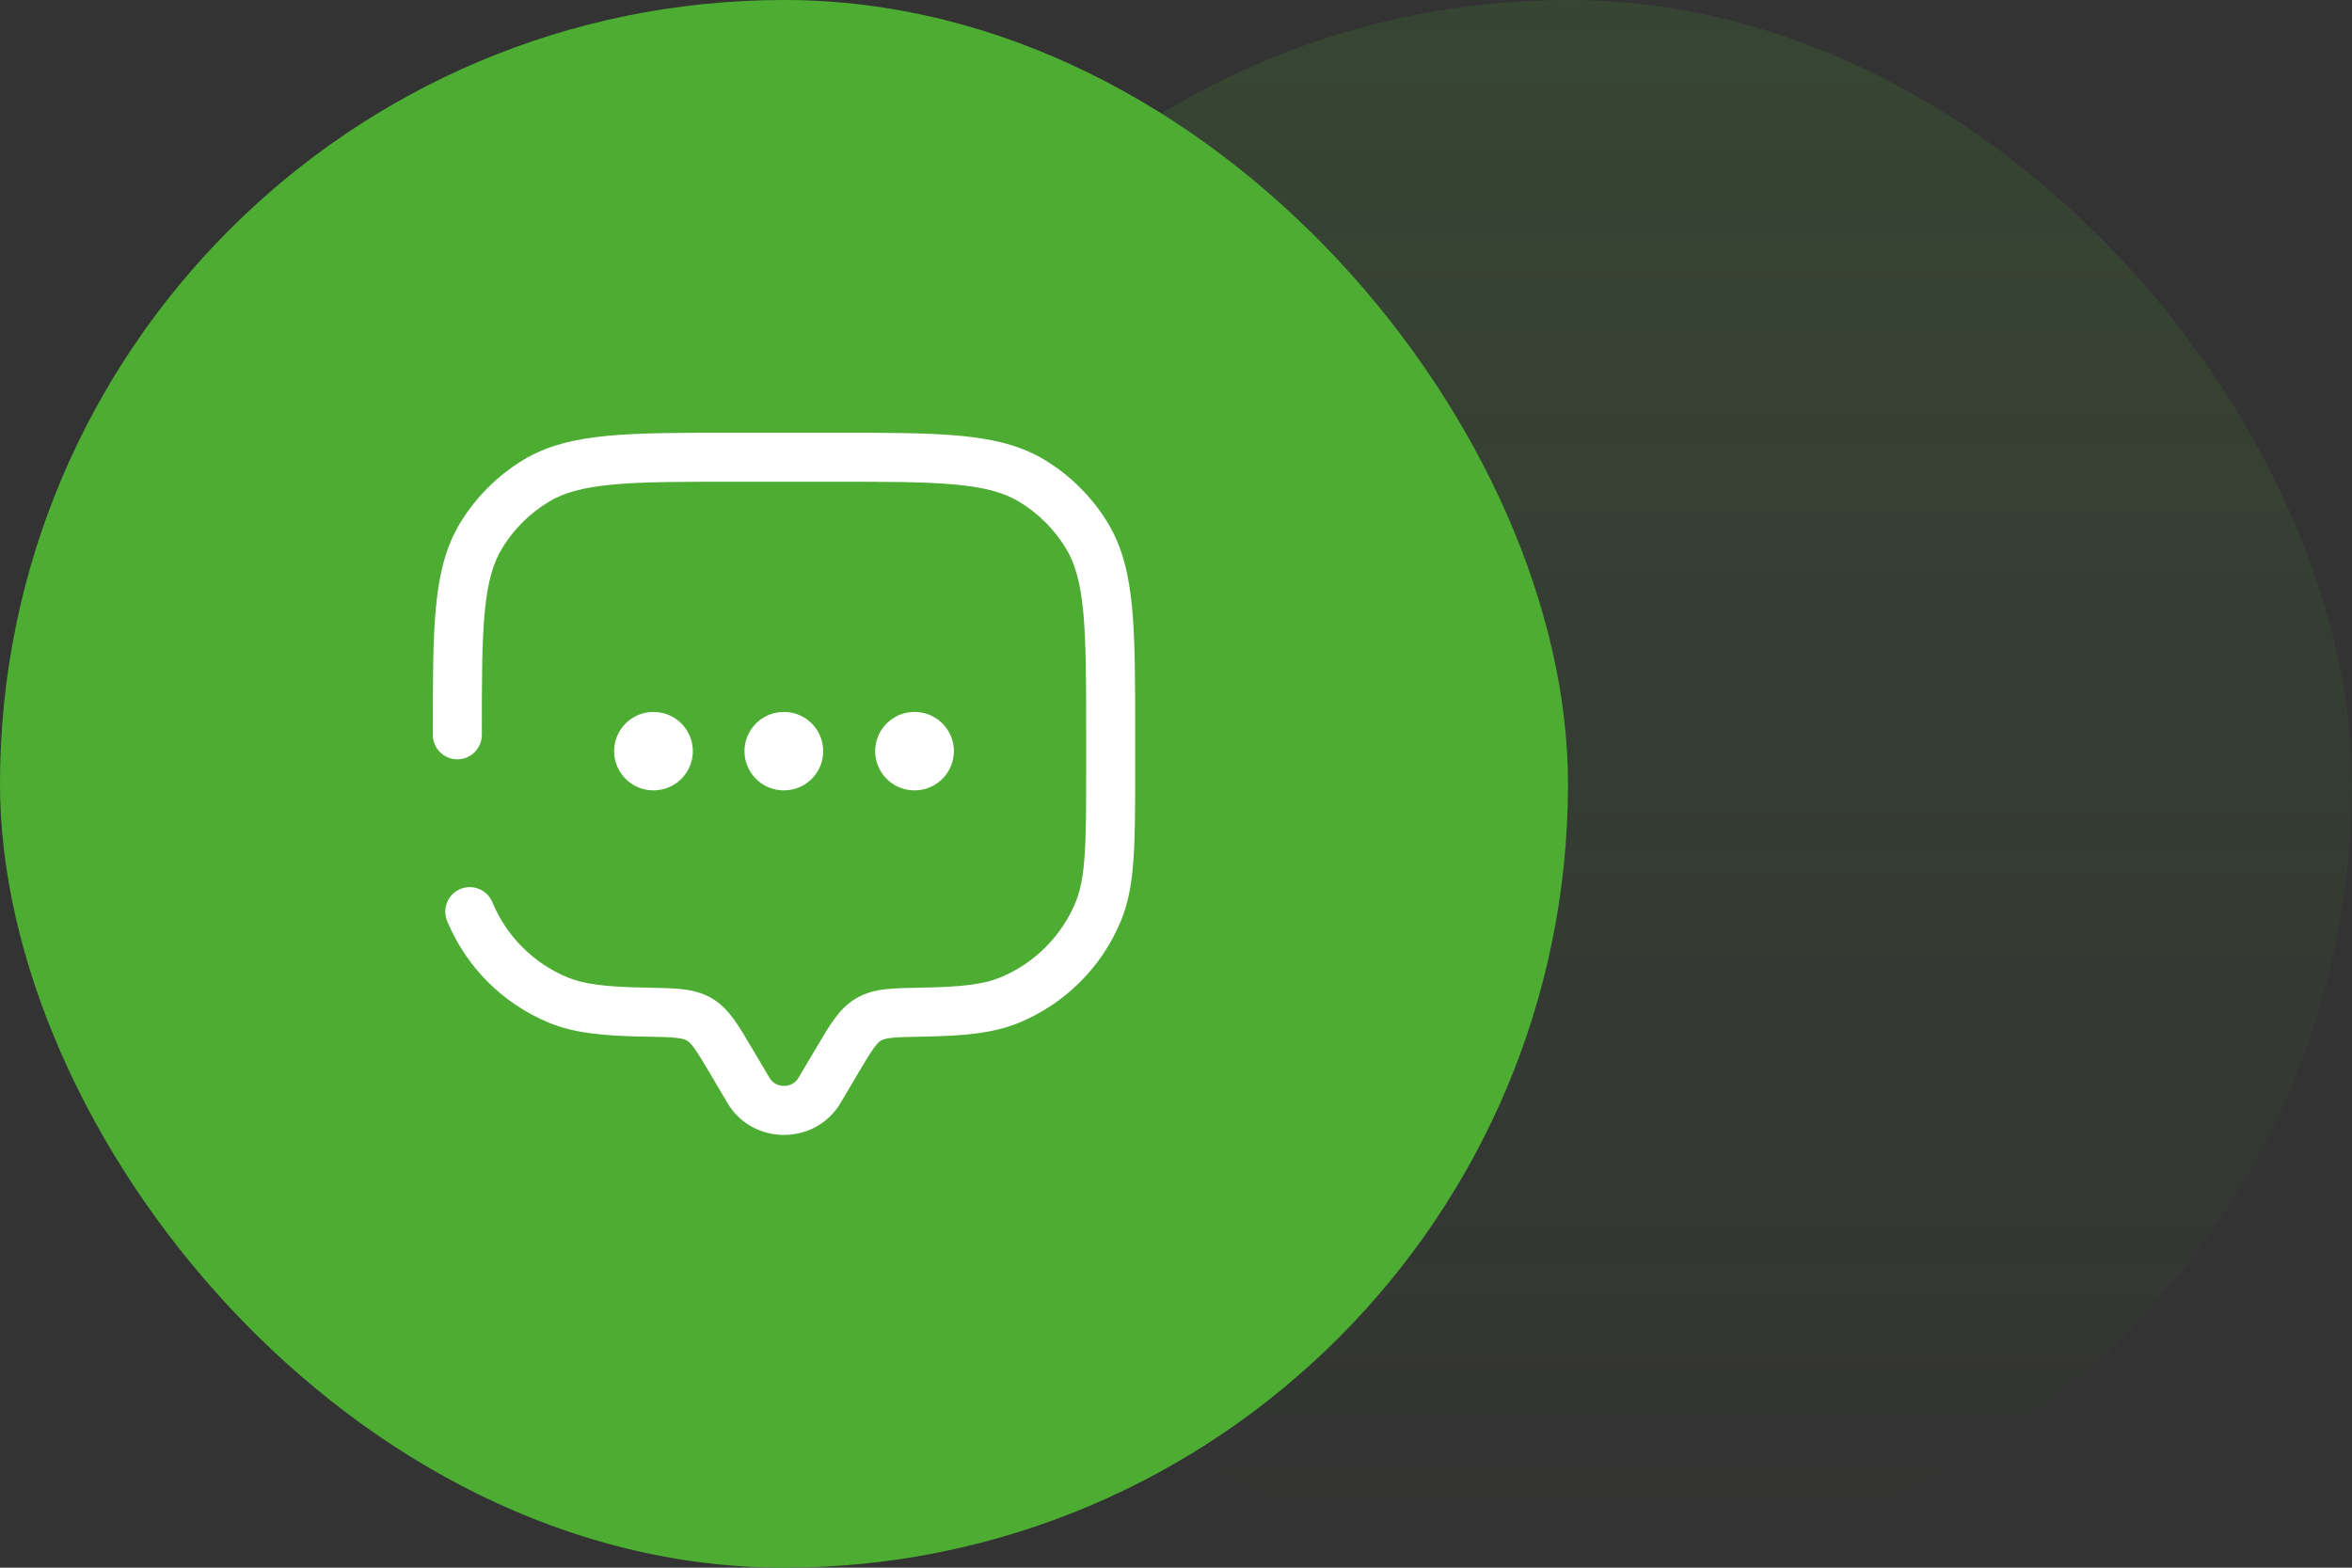 <?xml version="1.0" encoding="UTF-8"?> <svg xmlns="http://www.w3.org/2000/svg" width="120" height="80" viewBox="0 0 120 80" fill="none"><rect x="0" y="0" width="120" height="80" fill="#333333" stroke="none"/> <rect x="40" width="80" height="80" rx="40" fill="url(#paint0_linear_98_14244)" fill-opacity="0.15"></rect> <rect width="80" height="80" rx="40" fill="#4DAD33"></rect> <path d="M22.083 37.499C22.083 38.189 22.643 38.749 23.333 38.749C24.024 38.749 24.583 38.189 24.583 37.499H22.083ZM25.122 46.043C24.858 45.405 24.127 45.102 23.489 45.366C22.852 45.63 22.549 46.361 22.813 46.999L25.122 46.043ZM42.887 56.282L43.79 54.755L41.639 53.482L40.735 55.008L42.887 56.282ZM36.21 54.755L37.113 56.282L39.264 55.008L38.361 53.482L36.21 54.755ZM40.735 55.008C40.414 55.551 39.586 55.551 39.264 55.008L37.113 56.282C38.403 58.46 41.597 58.46 42.887 56.282L40.735 55.008ZM37.5 24.582H42.5V22.082H37.5V24.582ZM55.417 37.499V39.165H57.917V37.499H55.417ZM33.004 50.401C30.912 50.365 29.815 50.232 28.956 49.876L27.999 52.186C29.341 52.742 30.869 52.865 32.961 52.901L33.004 50.401ZM22.813 46.999C23.785 49.347 25.651 51.213 27.999 52.186L28.956 49.876C27.22 49.157 25.841 47.778 25.122 46.043L22.813 46.999ZM55.417 39.165C55.417 41.124 55.416 42.53 55.34 43.64C55.265 44.738 55.121 45.455 54.877 46.043L57.187 46.999C57.578 46.056 57.751 45.036 57.834 43.81C57.917 42.596 57.917 41.09 57.917 39.165H55.417ZM47.039 52.901C49.131 52.865 50.659 52.742 52.001 52.186L51.044 49.876C50.185 50.232 49.088 50.365 46.996 50.401L47.039 52.901ZM54.877 46.043C54.158 47.778 52.78 49.157 51.044 49.876L52.001 52.186C54.349 51.213 56.215 49.347 57.187 46.999L54.877 46.043ZM42.5 24.582C45.252 24.582 47.228 24.583 48.77 24.73C50.293 24.875 51.262 25.152 52.034 25.626L53.341 23.494C52.109 22.74 50.712 22.403 49.007 22.241C47.319 22.081 45.204 22.082 42.5 22.082V24.582ZM57.917 37.499C57.917 34.795 57.918 32.679 57.758 30.992C57.595 29.286 57.259 27.889 56.505 26.658L54.373 27.964C54.846 28.737 55.124 29.706 55.269 31.229C55.415 32.77 55.417 34.747 55.417 37.499H57.917ZM52.034 25.626C52.987 26.21 53.789 27.011 54.373 27.964L56.505 26.658C55.714 25.369 54.63 24.284 53.341 23.494L52.034 25.626ZM37.5 22.082C34.796 22.082 32.681 22.081 30.994 22.241C29.288 22.403 27.891 22.74 26.659 23.494L27.966 25.626C28.738 25.152 29.707 24.875 31.23 24.73C32.772 24.583 34.748 24.582 37.5 24.582V22.082ZM24.583 37.499C24.583 34.747 24.585 32.77 24.731 31.229C24.876 29.706 25.154 28.737 25.627 27.964L23.495 26.658C22.741 27.889 22.405 29.286 22.242 30.992C22.082 32.679 22.083 34.795 22.083 37.499H24.583ZM26.659 23.494C25.37 24.284 24.286 25.369 23.495 26.658L25.627 27.964C26.211 27.011 27.012 26.21 27.966 25.626L26.659 23.494ZM38.361 53.482C38.023 52.91 37.726 52.406 37.437 52.009C37.133 51.592 36.784 51.216 36.3 50.934L35.043 53.096C35.122 53.142 35.23 53.225 35.416 53.482C35.619 53.759 35.847 54.143 36.21 54.755L38.361 53.482ZM32.961 52.901C33.693 52.913 34.156 52.923 34.51 52.962C34.84 52.998 34.968 53.052 35.043 53.096L36.3 50.934C35.812 50.651 35.304 50.535 34.785 50.477C34.289 50.422 33.69 50.413 33.004 50.401L32.961 52.901ZM43.79 54.755C44.153 54.143 44.381 53.759 44.584 53.482C44.77 53.225 44.878 53.142 44.957 53.096L43.7 50.934C43.216 51.216 42.867 51.592 42.563 52.009C42.274 52.406 41.977 52.91 41.639 53.482L43.79 54.755ZM46.996 50.401C46.31 50.413 45.711 50.422 45.215 50.477C44.696 50.535 44.188 50.651 43.7 50.934L44.957 53.096C45.032 53.052 45.16 52.998 45.49 52.962C45.843 52.923 46.307 52.913 47.039 52.901L46.996 50.401Z" fill="white"></path> <path d="M33.333 38.332H33.348H33.333ZM39.985 38.332H40H39.985ZM46.652 38.332H46.667H46.652Z" fill="white"></path> <path d="M33.333 38.332H33.348M39.985 38.332H40M46.652 38.332H46.667" stroke="white" stroke-width="4" stroke-linecap="round" stroke-linejoin="round"></path> <defs> <linearGradient id="paint0_linear_98_14244" x1="80" y1="0" x2="80" y2="80" gradientUnits="userSpaceOnUse"> <stop stop-color="#4DAD33"></stop> <stop offset="1" stop-color="#4DAD33" stop-opacity="0"></stop> </linearGradient> </defs> </svg> 